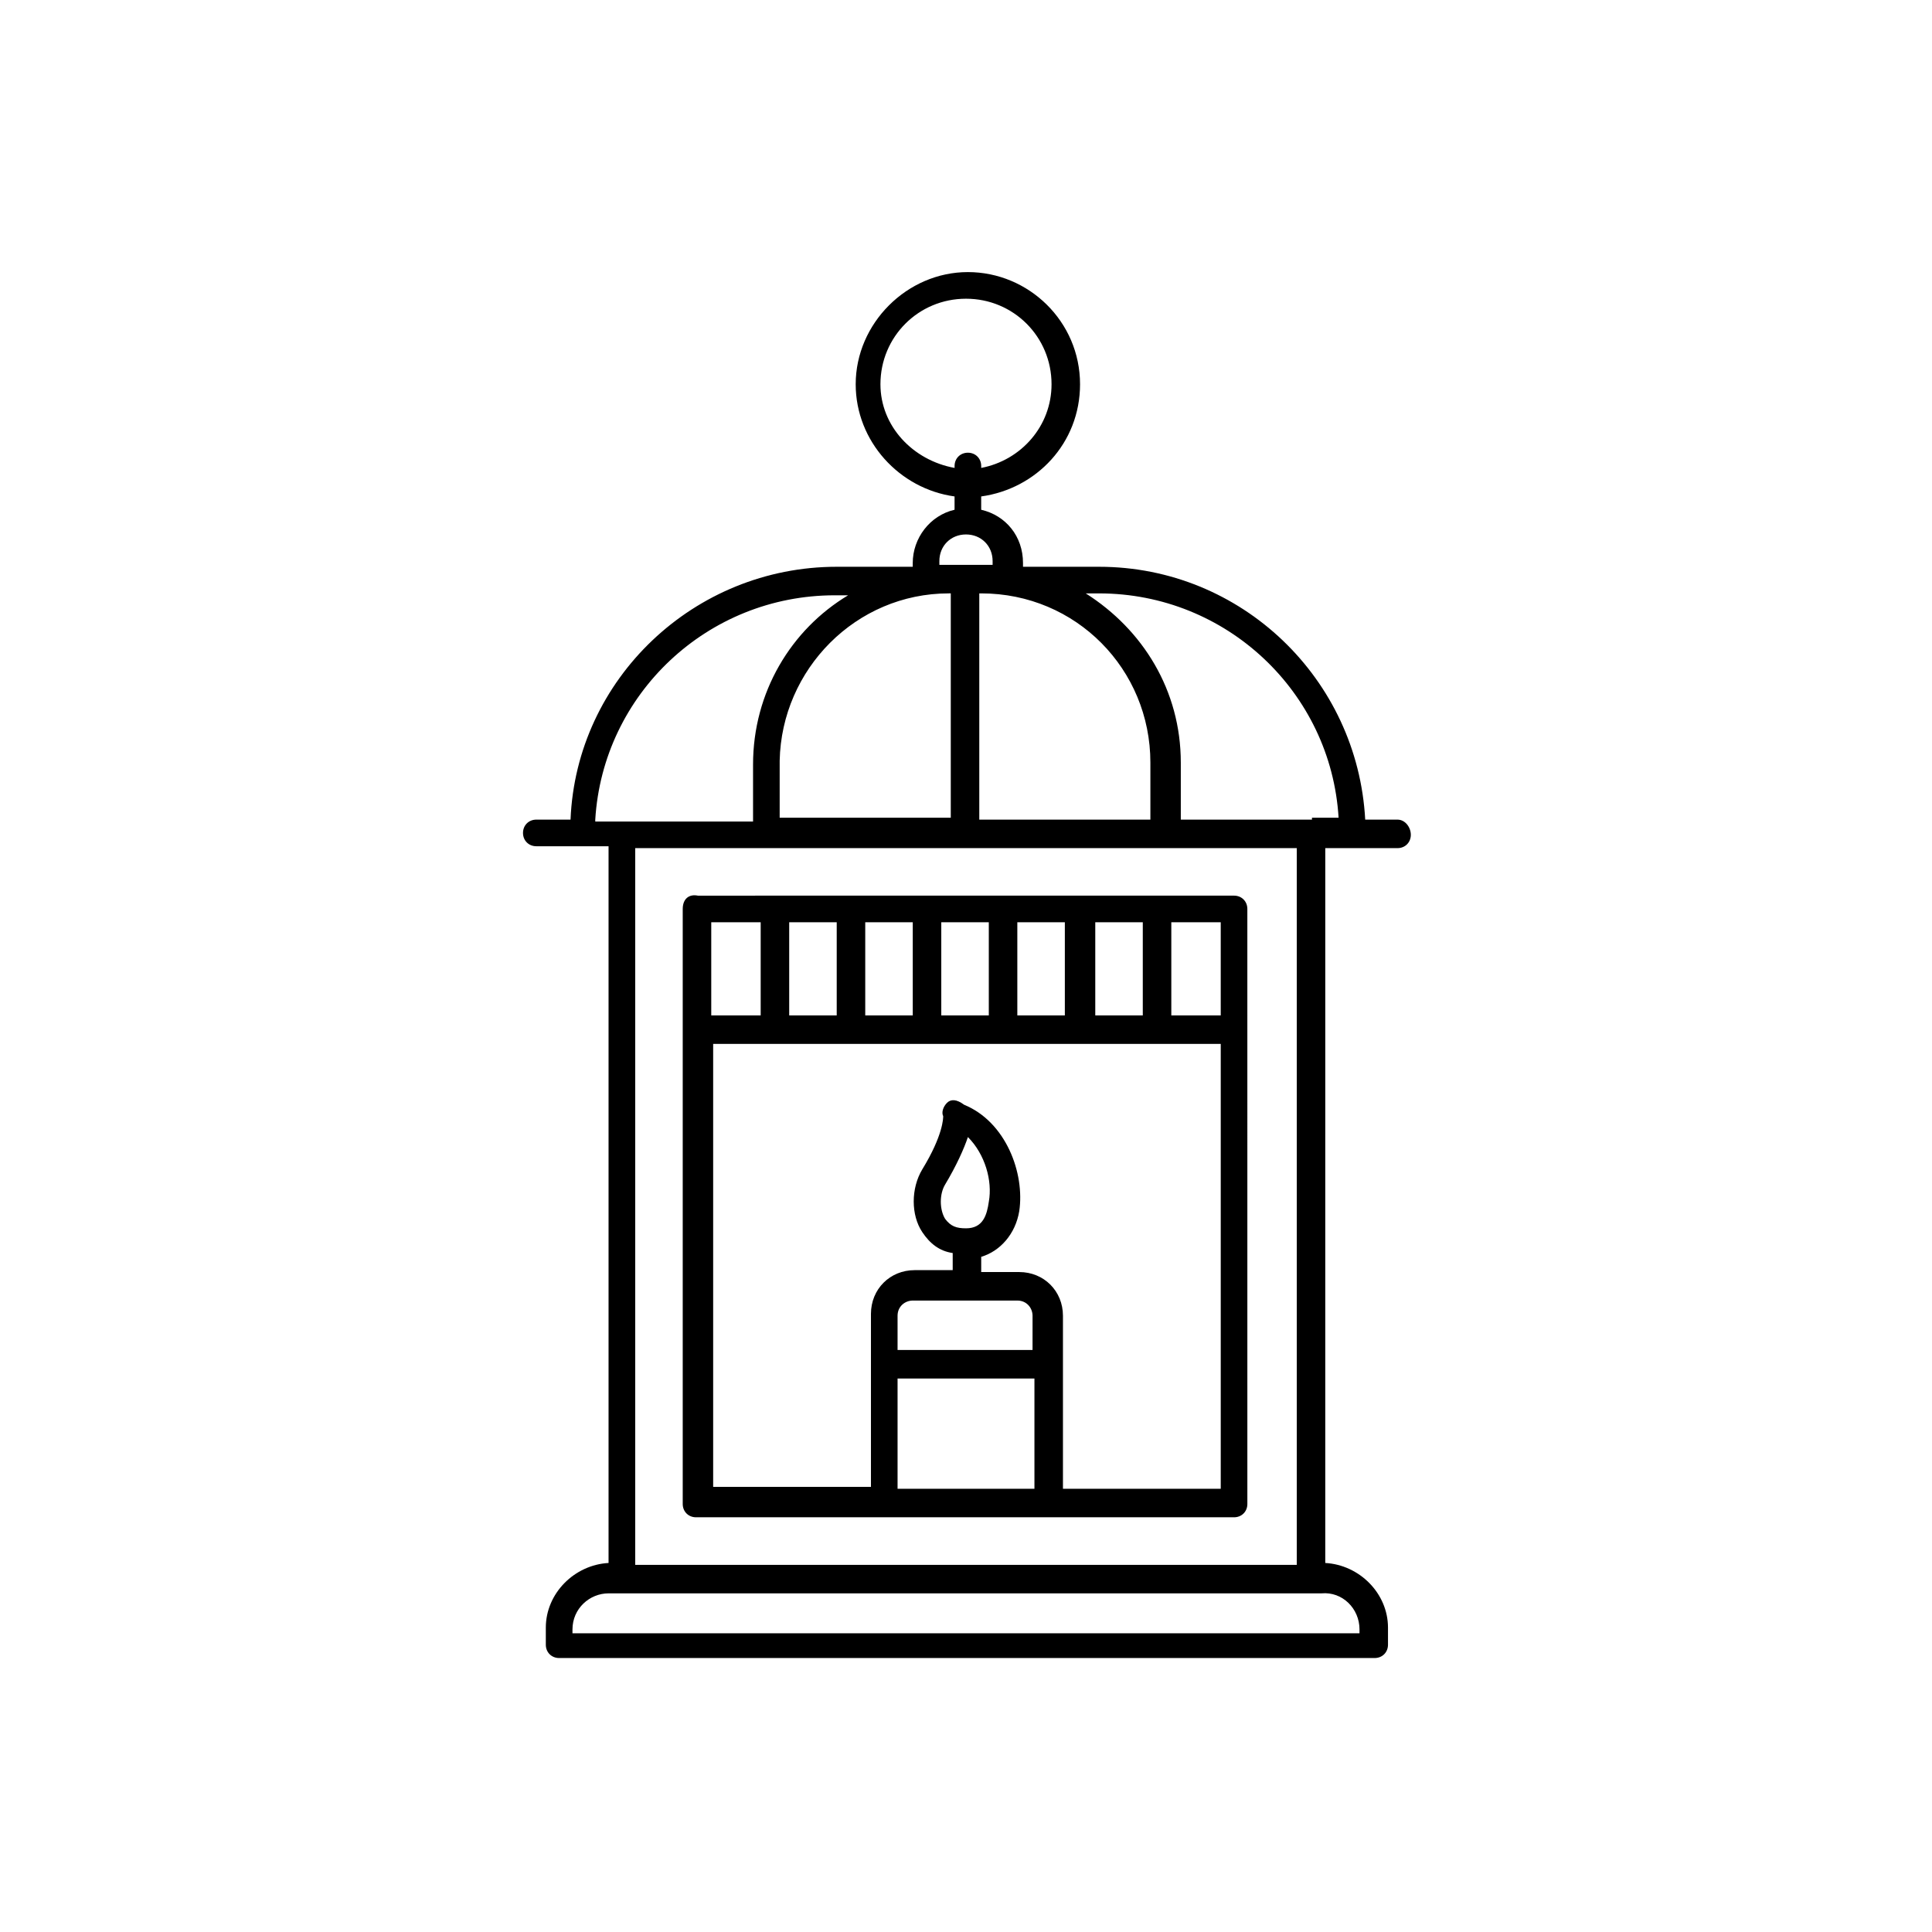 <?xml version="1.0" encoding="UTF-8"?>
<!-- Uploaded to: ICON Repo, www.svgrepo.com, Generator: ICON Repo Mixer Tools -->
<svg fill="#000000" width="800px" height="800px" version="1.1" viewBox="144 144 512 512" xmlns="http://www.w3.org/2000/svg">
 <g>
  <path d="m324.93 384.88v157.69c0 2.016 1.512 3.527 3.527 3.527h142.58c2.016 0 3.527-1.512 3.527-3.527l-0.004-157.69c0-2.016-1.512-3.527-3.527-3.527l-142.07 0.004c-2.519-0.504-4.031 1.004-4.031 3.523zm93.207 153.66h-36.273v-29.223h36.273zm0-36.777h-36.273v-9.07c0-2.519 2.016-4.031 4.031-4.031h27.711c2.519 0 4.031 2.016 4.031 4.031l-0.004 9.07zm36.273-113.36h13.098v24.688h-13.098zm-20.152 0h12.594v24.688h-12.594zm-20.656 0h12.594v24.688h-12.594zm-20.152 0h12.594v24.688h-12.594zm-20.152 0h12.594v24.688h-12.594zm-20.152 0h12.594v24.688h-12.594zm-20.656 0h13.098v24.688h-13.098zm0 32.246h135.02v117.89h-41.816v-45.848c0-6.551-5.039-11.586-11.586-11.586h-10.078v-4.031c5.039-1.512 9.07-6.047 10.078-12.09 1.512-10.078-3.527-23.68-14.609-28.215-2.016-1.512-3.527-1.512-4.535-0.504-1.008 1.008-1.512 2.519-1.008 3.527 0 0.504 0 5.039-5.543 14.105-3.023 5.039-3.023 12.09 0 16.625 2.016 3.023 4.535 5.039 8.062 5.543v4.535h-10.078c-6.551 0-11.586 5.039-11.586 11.586v45.848h-41.816v-117.39zm67.512 48.867c-2.519 0-4.031-0.504-5.543-2.519-1.512-2.519-1.512-6.551 0-9.07 3.023-5.039 5.039-9.574 6.047-12.594 4.535 4.535 6.551 11.586 5.543 17.129-0.508 3.527-1.516 7.055-6.047 7.055z"/>
  <path d="m514.36 361.21h-8.566c-2.016-37.281-32.746-67.008-70.535-67.008h-20.152v-1.008c0-7.055-4.535-12.594-11.082-14.105v-3.527c14.609-2.016 26.199-14.105 26.199-29.727 0-16.625-13.602-29.727-29.727-29.727-16.121 0-29.727 13.602-29.727 29.727 0 15.113 11.586 27.711 26.199 29.727v3.527c-6.551 1.512-11.082 7.559-11.082 14.105v1.008h-20.152c-37.785 0-69.023 29.727-70.535 67.008h-9.07c-2.016 0-3.527 1.512-3.527 3.527s1.512 3.527 3.527 3.527h19.145v189.94c-9.07 0.504-16.625 8.062-16.625 17.129v4.535c0 2.016 1.512 3.527 3.527 3.527h216.13c2.016 0 3.527-1.512 3.527-3.527v-4.535c0-9.07-7.559-16.625-16.625-17.129l0.004-189.44h19.145c2.016 0 3.527-1.512 3.527-3.527s-1.512-4.027-3.527-4.027zm-65.496-15.117v15.113h-45.344v-59.953h0.504c25.191 0 44.84 20.152 44.84 44.84zm4.031 22.672h34.762v189.94h-175.32v-189.94zm-75.57-122.93c0-12.594 10.078-22.672 22.672-22.672s22.672 10.078 22.672 22.672c0 11.082-8.062 20.152-18.641 22.168v-0.504c0-2.016-1.512-3.527-3.527-3.527s-3.527 1.512-3.527 3.527v0.504c-11.086-2.016-19.648-11.082-19.648-22.168zm15.617 46.855c0-4.031 3.023-7.055 7.055-7.055s7.055 3.023 7.055 7.055v1.008h-14.109zm2.519 8.562h0.504v59.449h-45.344v-15.113c0.504-24.184 20.152-44.336 44.84-44.336zm-93.711 59.957c2.016-33.25 29.727-59.449 63.48-59.449h3.527c-15.113 9.07-25.191 25.695-25.191 44.84v15.113h-41.816zm202.53 214.62v1.008h-208.57v-1.008c0-5.543 4.535-9.574 9.574-9.574h188.93c5.539-0.504 10.07 4.031 10.07 9.574zm-12.594-214.62h-34.762v-15.113c0-19.145-10.078-35.266-25.191-44.84h3.527c33.754 0 61.465 26.199 63.48 59.449h-7.055z"/>
 </g>
</svg>